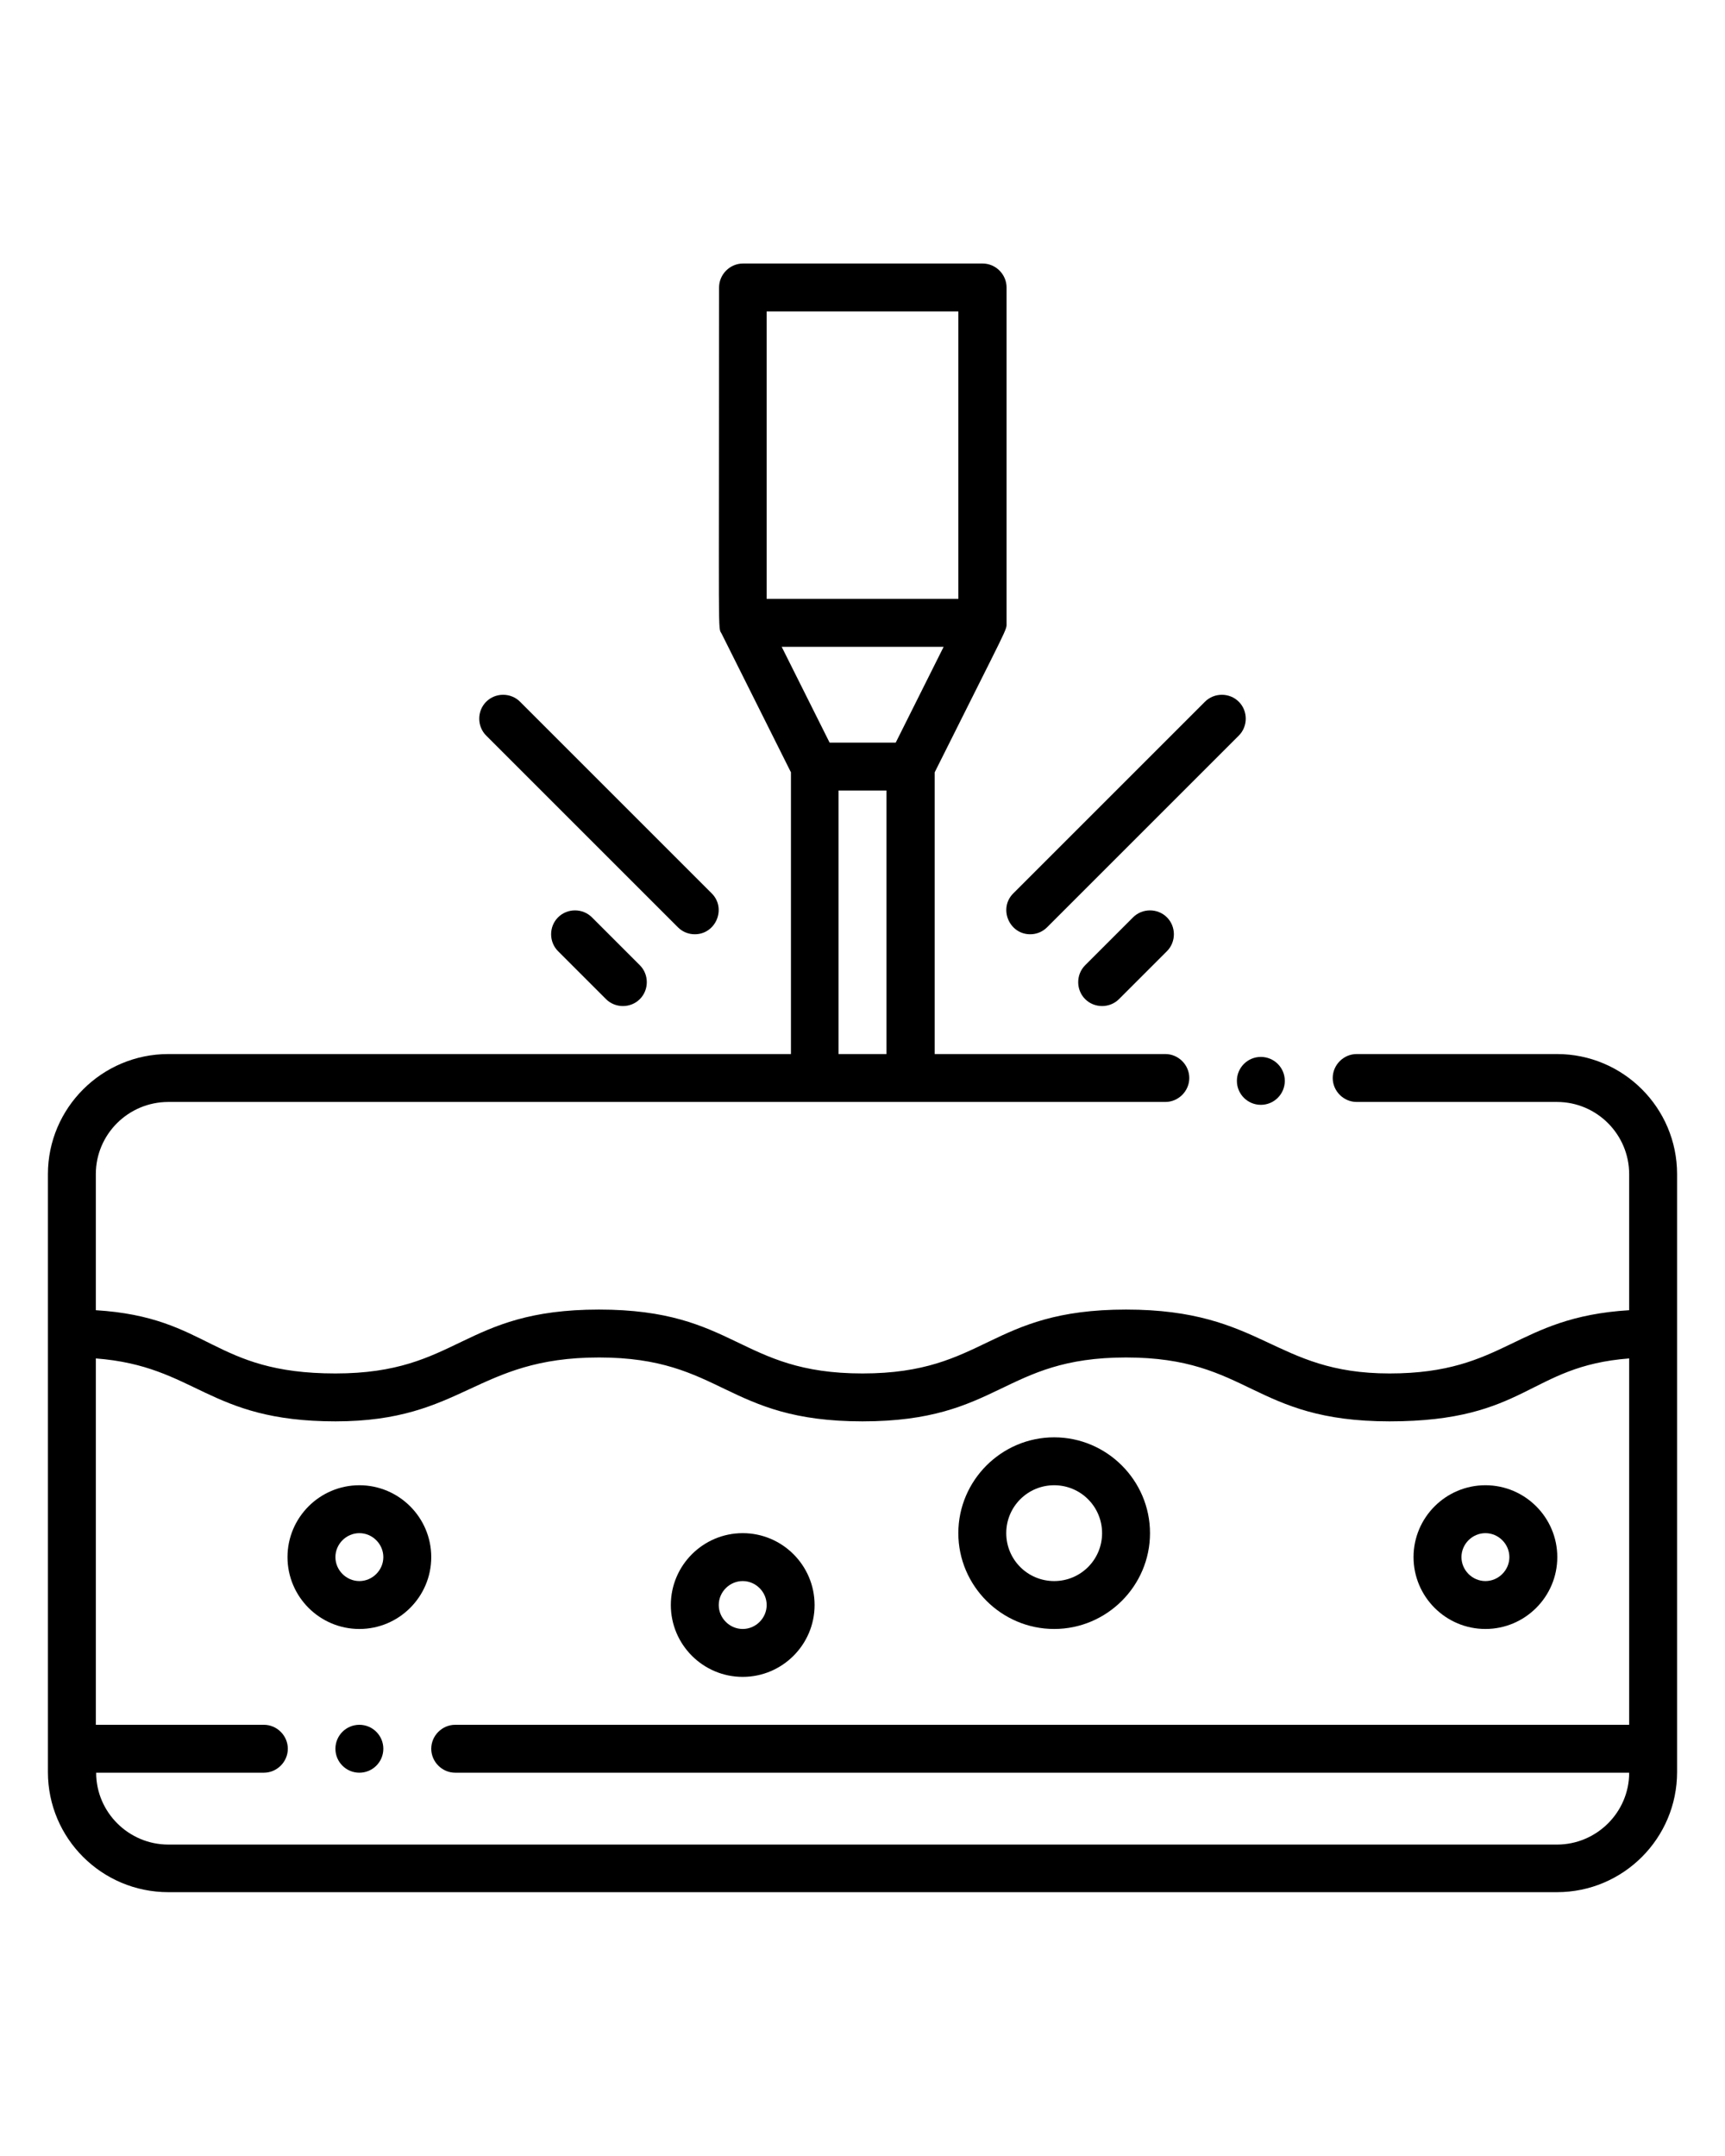 <?xml version="1.0" encoding="UTF-8"?>
<svg id="Layer_1" xmlns="http://www.w3.org/2000/svg" version="1.1" viewBox="0 0 540 675">
  <!-- Generator: Adobe Illustrator 29.0.1, SVG Export Plug-In . SVG Version: 2.1.0 Build 192)  -->
  <path d="M112.5,465c-12.4,0-22.5,10.1-22.5,22.5s10.1,22.5,22.5,22.5,22.5-10.1,22.5-22.5-10.1-22.5-22.5-22.5ZM112.5,495c-4.1,0-7.5-3.4-7.5-7.5s3.4-7.5,7.5-7.5,7.5,3.4,7.5,7.5-3.4,7.5-7.5,7.5Z"/>
  <path d="M330,510c16.5,0,30-13.5,30-30s-13.5-30-30-30-30,13.5-30,30,13.5,30,30,30ZM330,465c8.3,0,15,6.7,15,15s-6.7,15-15,15-15-6.7-15-15,6.7-15,15-15Z"/>
  <path d="M465,510c12.4,0,22.5-10.1,22.5-22.5s-10.1-22.5-22.5-22.5-22.5,10.1-22.5,22.5,10.1,22.5,22.5,22.5ZM465,480c4.1,0,7.5,3.4,7.5,7.5s-3.4,7.5-7.5,7.5-7.5-3.4-7.5-7.5,3.4-7.5,7.5-7.5Z"/>
  <path d="M232.5,525c12.4,0,22.5-10.1,22.5-22.5s-10.1-22.5-22.5-22.5-22.5,10.1-22.5,22.5,10.1,22.5,22.5,22.5ZM232.5,495c4.1,0,7.5,3.4,7.5,7.5s-3.4,7.5-7.5,7.5-7.5-3.4-7.5-7.5,3.4-7.5,7.5-7.5Z"/>
  <path d="M487.4,330h-62.7c-4.1,0-7.5,3.4-7.5,7.5s3.4,7.5,7.5,7.5h62.7c12.5,0,22.6,10.2,22.6,22.6v42.6c-35.9,2.2-38.6,19.8-75,19.8s-39.5-20-82.5-20-43.8,20-82.5,20-39.5-20-82.5-20-43.8,20-82.5,20-39.2-17.6-75-19.8v-42.6c0-12.5,10.2-22.6,22.7-22.6h312.1c4.1,0,7.5-3.4,7.5-7.5s-3.4-7.5-7.5-7.5h-72.2v-88.2c23.6-47.3,22.5-44.3,22.5-46.8v-105c0-4.1-3.4-7.5-7.5-7.5h-75c-4.1,0-7.5,3.4-7.5,7.5,0,114.1-.4,106,.8,108.4l21.7,43.4v88.2H52.7c-20.8,0-37.7,16.9-37.7,37.6v187.2c0,20.8,16.9,37.6,37.7,37.6h434.7c20.8,0,37.6-16.9,37.6-37.6v-187.2c0-20.8-16.9-37.6-37.6-37.6ZM240,97.5h60v90h-60v-90ZM295.4,202.5l-15,30h-20.7l-15-30h50.7ZM262.5,247.5h15v82.5h-15v-82.5ZM487.4,577.5H52.7c-12.4,0-22.6-10.1-22.6-22.5h52.5c4.1,0,7.5-3.4,7.5-7.5s-3.4-7.5-7.5-7.5H30v-114.7c31.5,2.4,34.9,19.7,75,19.7s43.8-20,82.5-20,39.5,20,82.5,20,43.8-20,82.5-20,39.5,20,82.5,20,43.5-17.3,75-19.7v114.7H142.5c-4.1,0-7.5,3.4-7.5,7.5s3.4,7.5,7.5,7.5h367.5c0,12.4-10.2,22.5-22.6,22.5Z"/>
  <path d="M354.7,287.2l-15,15c-2.9,2.9-2.9,7.7,0,10.6,2.9,2.9,7.7,2.9,10.6,0l15-15c2.9-2.9,2.9-7.7,0-10.6-2.9-2.9-7.7-2.9-10.6,0Z"/>
  <path d="M322.5,292.5c1.9,0,3.8-.7,5.3-2.2l60-60c2.9-2.9,2.9-7.7,0-10.6-2.9-2.9-7.7-2.9-10.6,0l-60,60c-4.7,4.7-1.3,12.8,5.3,12.8Z"/>
  <path d="M174.7,287.2c-2.9,2.9-2.9,7.7,0,10.6l15,15c2.9,2.9,7.7,2.9,10.6,0,2.9-2.9,2.9-7.7,0-10.6l-15-15c-2.9-2.9-7.7-2.9-10.6,0Z"/>
  <path d="M212.2,290.3c1.5,1.5,3.4,2.2,5.3,2.2,6.6,0,10-8.1,5.3-12.8l-60-60c-2.9-2.9-7.7-2.9-10.6,0-2.9,2.9-2.9,7.7,0,10.6l60,60Z"/>
  <circle cx="394.7" cy="338.4" r="7.5"/>
  <circle cx="112.5" cy="547.5" r="7.5"/>
</svg>